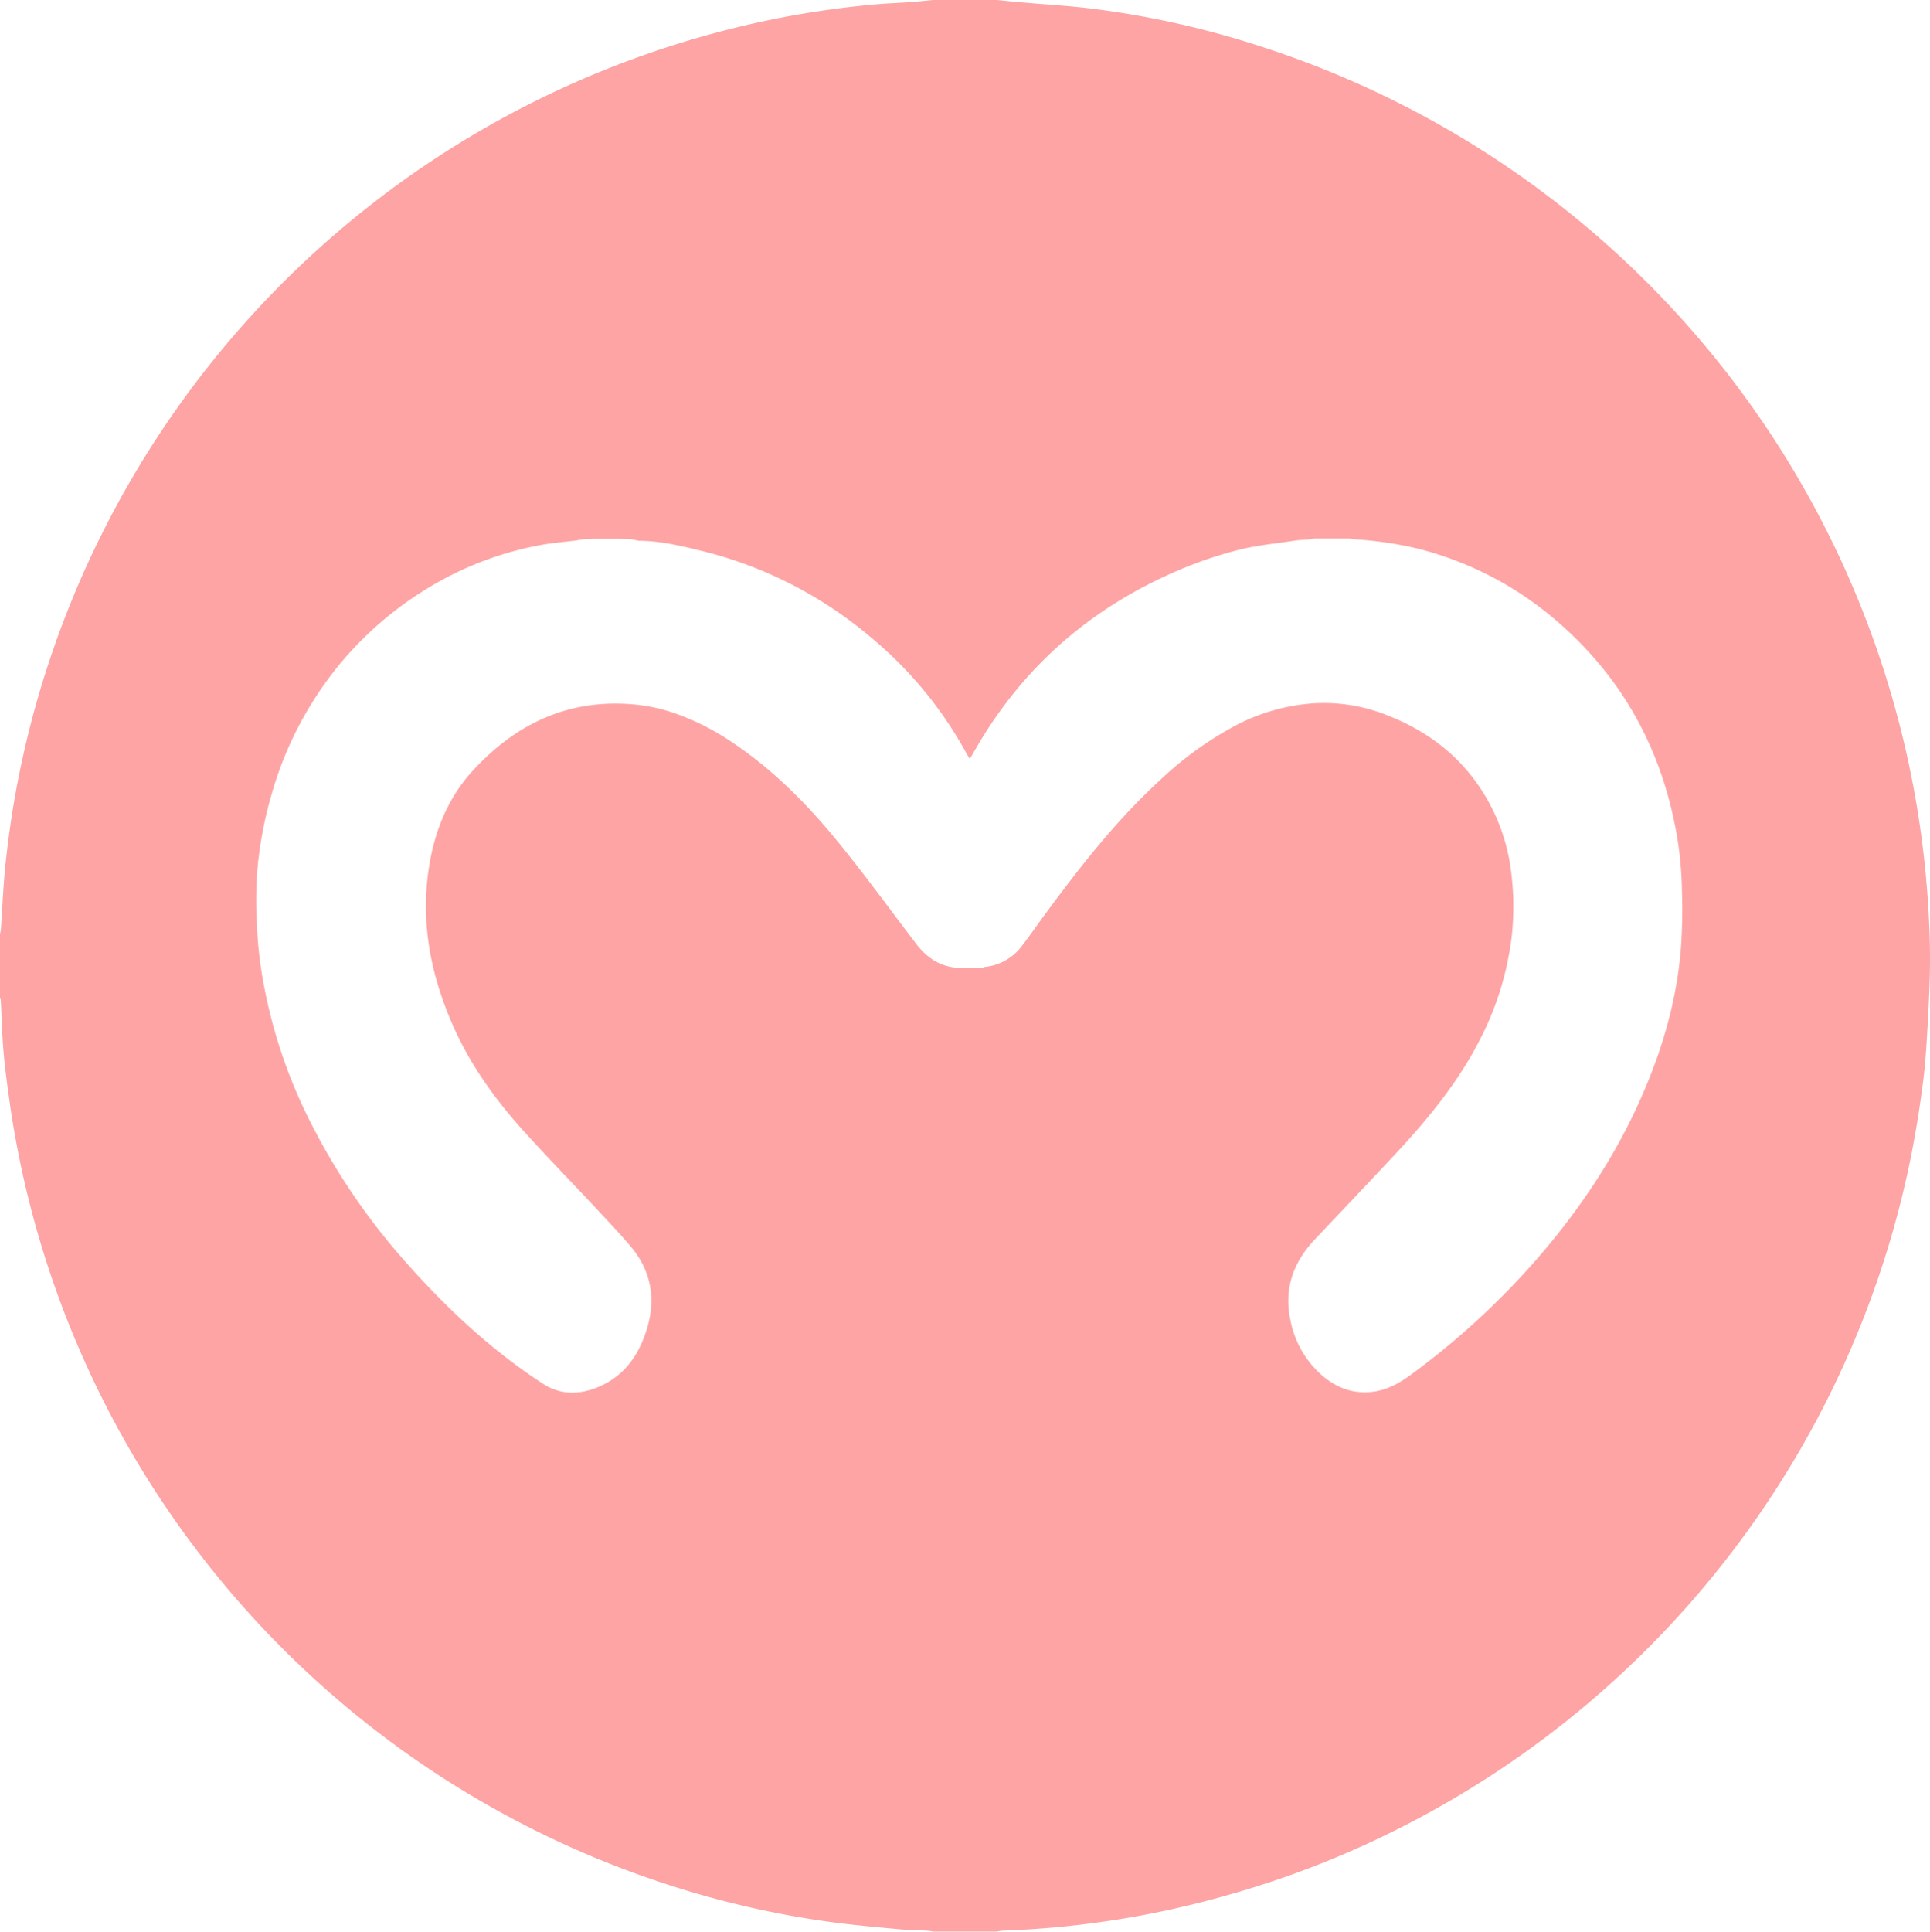 <svg xmlns="http://www.w3.org/2000/svg" viewBox="0 0 626.62 627"><defs><style>.cls-1{fill:#fea4a4;}</style></defs><g id="Layer_2" data-name="Layer 2"><g id="Layer_1-2" data-name="Layer 1"><path class="cls-1" d="M303,0H323.7c2.37.23,4.74.49,7.11.7,8,.7,15.95,1.15,23.88,2.12A295.75,295.75,0,0,1,411.25,15.7,313.36,313.36,0,0,1,625.94,292.5c.41,6.17.68,12.37.68,18.55,0,6.71-.31,13.43-.68,20.14-.36,6.52-.7,13.05-1.51,19.52-1,7.83-2.22,15.65-3.73,23.39A313.41,313.41,0,0,1,457,592.09a307.73,307.73,0,0,1-58.22,23,304.25,304.25,0,0,1-73.42,11.61,12.59,12.59,0,0,0-1.7.29H303a17.45,17.45,0,0,0-1.88-.29c-2.91-.16-5.84-.17-8.74-.43-6.8-.62-13.6-1.23-20.38-2.08a301.36,301.36,0,0,1-56.56-12.9A313.48,313.48,0,0,1,2.9,356.09C2.19,351,1.52,345.9,1.1,340.78.66,335.44.54,330.06.26,324.7a3.32,3.32,0,0,0-.26-.83V303.13a9.26,9.26,0,0,0,.28-1.35c.5-7.17.77-14.36,1.53-21.49.82-7.61,1.87-15.22,3.23-22.75A313.36,313.36,0,0,1,232.09,10.72a301.54,301.54,0,0,1,52.59-9.34c3.6-.31,7.22-.43,10.83-.69C298,.51,300.48.23,303,0Zm-116,175.44c-4,.5-8,.8-11.92,1.56a107.35,107.35,0,0,0-31.56,11.25A113.65,113.65,0,0,0,110,215.94a116.55,116.55,0,0,0-21.89,42.12,128.92,128.92,0,0,0-4.66,25.49,144.56,144.56,0,0,0,0,17.54,132.75,132.75,0,0,0,1.42,14.07,165.66,165.66,0,0,0,17.14,51.45,211.67,211.67,0,0,0,30,43.39c13.2,14.85,27.62,28.36,44.34,39.2,5.41,3.51,11.37,3.59,17.28,1.27,7.22-2.82,12.12-8.18,15-15.2,4.56-11,3.94-21.55-4.08-30.94-3.68-4.32-7.6-8.44-11.48-12.59-7.75-8.3-15.69-16.43-23.29-24.87-9.24-10.28-17.24-21.46-22.82-34.21-7.15-16.31-10.45-33.23-7.71-51,1.81-11.78,6.11-22.6,14.19-31.43,13.84-15.11,30.77-23.32,51.72-21.63a55.15,55.15,0,0,1,14.76,3.23,79.9,79.9,0,0,1,15.55,7.65c14.34,9.15,26.2,21,36.85,34.11,8.7,10.66,16.77,21.82,25.12,32.75,3.21,4.2,7.21,7.12,12.62,7.73,3.05.06,6.11.13,9.16.17.13,0,.25-.23.37-.35a17.18,17.18,0,0,0,12.09-6.71c2.49-3.17,4.77-6.52,7.16-9.78,11.68-15.86,23.75-31.39,38.38-44.71A112.36,112.36,0,0,1,402,235.06a64.08,64.08,0,0,1,24.56-6.77,55.18,55.18,0,0,1,24.47,4.15c12.2,4.85,22.39,12.48,29.69,23.55a62.61,62.61,0,0,1,10,27.82,88.58,88.58,0,0,1,.14,19.73,98.06,98.06,0,0,1-10.46,34.08c-7.15,14-17.11,26-27.76,37.4-8.51,9.12-17.12,18.15-25.68,27.22-6.94,7.34-10.14,15.82-8.05,26a31.76,31.76,0,0,0,10,17.93c4.19,3.71,9,5.92,14.77,5.76,5.34-.15,9.83-2.37,14-5.41a251.23,251.23,0,0,0,38.79-35c15.23-17,27.94-35.66,37-56.67,6.54-15.09,11-30.75,12.29-47.19a179.48,179.48,0,0,0,.32-18.7,121.37,121.37,0,0,0-1.36-16.05c-4.44-27.69-16.68-51.25-37.75-70a110.56,110.56,0,0,0-45.74-24.6,115.52,115.52,0,0,0-21.22-3.22l-1.77-.28H426.69l-1.78.29c-1.51.12-3,.15-4.52.38-6.1.94-12.3,1.51-18.26,3A133.18,133.18,0,0,0,382.87,185c-28.26,12-50.42,31.05-65.89,57.72l-2.1,3.63c-.54-.89-.95-1.52-1.3-2.18a129.25,129.25,0,0,0-30.27-36.82,134.66,134.66,0,0,0-55.79-28.61c-6.64-1.61-13.27-3.19-20.15-3.21l-2.51-.54-3.48-.1H193l-3.47.12Z"></path></g></g></svg>